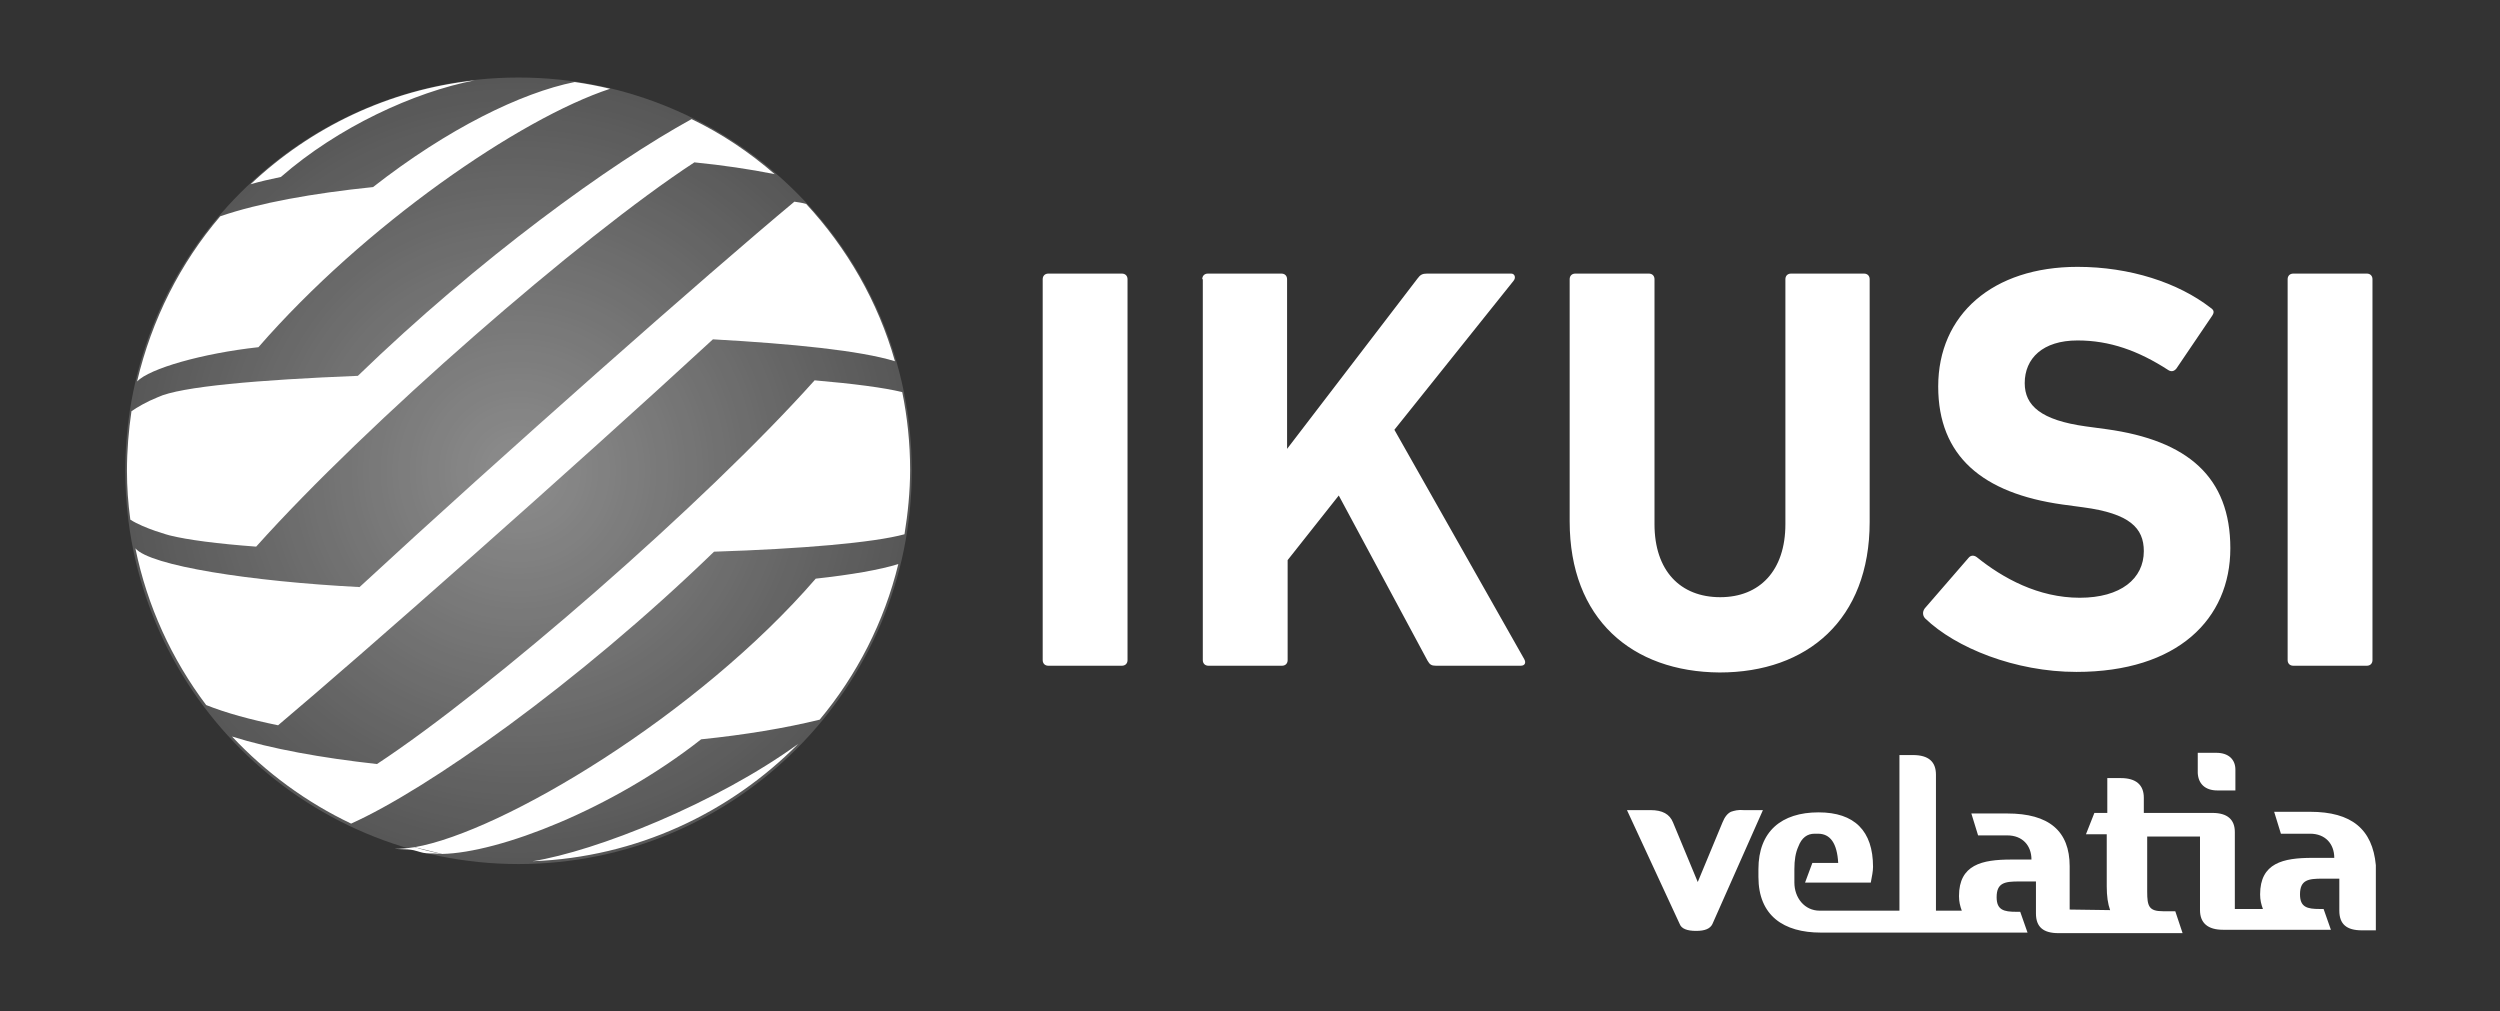 <svg xmlns="http://www.w3.org/2000/svg" width="445" height="180" viewBox="0 0 445 180" fill="none"><rect x="0" y="0" width="445" height="180" fill="#333333" stroke="none"/><path d="M185.6 49.7C185.6 49.1 186 48.7 186.6 48.7H199.7C200.3 48.7 200.7 49.1 200.7 49.7V117.5C200.7 118.1 200.3 118.5 199.7 118.5H186.6C186 118.5 185.6 118.1 185.6 117.5V49.7ZM214 49.7C214 49.1 214.4 48.7 215 48.7H228.1C228.7 48.7 229.1 49.1 229.1 49.7V79.9L252.3 49.6C252.8 48.9 253.2 48.7 254 48.7H269C269.6 48.7 269.9 49.4 269.4 50L248.2 76.5L271.3 117.3C271.7 118 271.4 118.5 270.7 118.5H255.6C254.8 118.5 254.5 118.3 254.1 117.6L238.3 88.2L229.2 99.7V117.5C229.2 118.1 228.8 118.5 228.2 118.5H215.1C214.5 118.5 214.1 118.1 214.1 117.5V49.7H214ZM279.4 92.8V49.7C279.4 49.1 279.8 48.7 280.4 48.7H293.5C294.1 48.7 294.5 49.1 294.5 49.7V93.3C294.5 101.6 299.1 106.3 306.2 106.3C313.2 106.3 317.8 101.6 317.8 93.3V49.7C317.8 49.1 318.2 48.7 318.8 48.7H331.8C332.4 48.7 332.8 49.1 332.8 49.7V92.9C332.8 110.3 321.7 119.7 306.1 119.7C290.5 119.6 279.4 110.2 279.4 92.8ZM342.7 110.1C342.3 109.7 342.1 109 342.6 108.3L350.4 99.3C350.8 98.8 351.4 98.8 351.9 99.2C356.5 102.9 362.8 106.4 370.2 106.4C377.5 106.4 381.6 103 381.6 98.1C381.6 94 379.1 91.4 370.8 90.3L367.1 89.8C352.9 87.8 345 81.2 345 68.8C345 56 354.7 47.5 369.8 47.5C379.1 47.5 387.7 50.3 393.5 54.8C394.1 55.2 394.2 55.6 393.7 56.3L387.4 65.6C387 66.1 386.5 66.2 386 65.9C380.6 62.4 375.5 60.6 369.8 60.6C363.6 60.6 360.4 63.8 360.4 68.2C360.4 72.2 363.3 74.8 371.3 75.9L375 76.4C389.4 78.4 397 84.9 397 97.6C397 110.2 387.6 119.6 369.6 119.6C358.7 119.6 348.1 115.3 342.7 110.1ZM407.2 49.7C407.2 49.1 407.6 48.7 408.2 48.7H421.3C421.9 48.7 422.3 49.1 422.3 49.7V117.5C422.3 118.1 421.9 118.5 421.3 118.5H408.2C407.6 118.5 407.2 118.1 407.2 117.5V49.7Z" fill="white"></path><path d="M308.1 144.5C307.5 144.8 307 145.4 306.6 146.4L302.2 157L297.8 146.4C297.2 144.9 295.9 144.2 293.8 144.2H289.6L299 164.5C299.3 165.3 300.3 165.7 301.9 165.7C303.5 165.7 304.4 165.3 304.8 164.5L313.8 144.2H310.4C309.4 144.1 308.7 144.3 308.1 144.5ZM411.2 144.5H404.8L406 148.4H411.2C413.9 148.4 415.5 150.2 415.5 152.7H411.6C406.4 152.7 402.3 153.6 402.3 159.2C402.3 160.2 402.5 161 402.8 161.8H397.8V148.1C397.8 145.9 396.5 144.7 393.8 144.7H381.6V142C381.6 139.7 380.2 138.5 377.5 138.5H375.1V144.7H372.8L371.3 148.5H375V157.8C375 159.5 375.2 160.9 375.6 162L368.4 161.9V154.2C368.4 147.9 364.7 144.8 357.3 144.8H350.9L352.1 148.7H357.3C360 148.7 361.6 150.5 361.6 153H358C352.8 153 348.7 153.9 348.7 159.5C348.7 160.5 348.9 161.3 349.2 162.1H344.6V137.9C344.6 135.6 343.3 134.4 340.5 134.4H338.1V162.1H323.9C321.2 162.1 319.4 159.8 319.4 157.1V154.7C319.4 153.1 319.6 151.8 320.1 150.7C320.7 149.1 321.7 148.4 323 148.4H323.6C325.8 148.4 327 150.1 327.2 153.6H322.6L321.3 157.1H333C333.2 156 333.4 155.1 333.4 154.3C333.4 147.9 330.1 144.6 323.7 144.6C317.1 144.6 313 148 313 154.7V156.1C313 163 317.5 166 324.1 166H360.9L359.6 162.3H358.9C356.7 162.3 355.4 162 355.4 159.7C355.4 157.1 356.9 156.9 359.4 156.9H362.4V162.6C362.4 165 363.7 166.1 366.4 166.1H388.5L387.2 162.2H385C382.5 162.2 382.2 161.3 382.2 158.7V148.9H391.6V162C391.6 164.3 393 165.5 395.7 165.5H414.9L413.6 161.8H412.9C410.7 161.8 409.4 161.5 409.4 159.2C409.4 156.6 410.9 156.4 413.4 156.4H416.4V162.1C416.4 164.5 417.7 165.6 420.4 165.6H422.9V154C422.3 147.6 418.6 144.5 411.2 144.5ZM394.7 140.7H397.9V137C397.9 135.2 396.7 134 394.5 134H391.2V137.6C391.3 139.5 392.5 140.7 394.7 140.7Z" fill="white"></path><path d="M126.9 60.4C141.2 61.2 153.1 62.4 159.3 64.3C156.3 53.7 150.8 44.2 143.5 36.3C142.8 36.1 142.1 36 141.4 35.9C125.9 48.8 89.2 81.2 64 104.5C44.6 103.5 26.7 100.7 24.1 97.6C26.2 107.9 30.6 117.4 36.7 125.5C40.2 126.9 44.6 128.1 49.5 129.1C64.8 116.2 101.5 83.8 126.9 60.4Z" fill="white"></path><path d="M161 95.1C161.6 91.4 162 87.5 162 83.6C162 78.9 161.5 74.2 160.6 69.8C157.4 69 151.9 68.3 145 67.7C125.4 89.6 87.2 122.8 67.1 136C57.2 134.9 48.3 133.3 41.3 131.1C47.3 137.5 54.5 142.8 62.5 146.6C75.9 140.6 102.6 121.9 127.1 98.2C142.7 97.7 155.5 96.6 161 95.1ZM70.2 151.1C71 151.1 71.8 151.2 72.6 151.2C74.3 151.3 74.8 151.9 76.4 151.9H77C77.5 151.9 78.1 152 78.7 152C77.1 151.7 75.4 151.3 73.8 150.8C72.5 151 71.2 151.1 70.2 151.1Z" fill="white"></path><path d="M145.2 103C124.2 127.3 89.4 148.1 73.8 150.8C75.4 151.2 77 151.6 78.7 152C88.8 151.8 108.9 144.1 124.8 131.6C132.6 130.8 139.8 129.6 145.9 128.1C152.5 120.2 157.4 110.7 159.9 100.4C156.7 101.4 151.6 102.3 145.2 103ZM142.1 132.4C127.5 143 106.1 151.5 94.8 153.3C113.3 152.6 129.9 144.7 142.1 132.4ZM84.5 14.3C69.1 16 55.3 22.7 44.6 32.8C46.3 32.3 48.1 31.9 50 31.5C60.2 22.6 73.7 16.4 84.5 14.3ZM108.6 15.8C106.5 15.3 104.4 14.9 102.3 14.6C92.8 16.5 79.7 22.9 66.4 33.3C55.7 34.4 46.2 36.1 39.2 38.5C32.1 46.8 27 56.9 24.4 67.9C26.6 65.6 36 62.9 46 61.8C64.9 40.1 92.5 21.1 108.6 15.8Z" fill="white"></path><path d="M30.2 95.3C33.4 96.1 38.8 96.8 45.6 97.3C65.2 75.4 103.4 42.1 123.6 28.9C128.6 29.4 133.4 30.1 137.9 31C133.4 27.1 128.5 23.8 123.1 21.2C108.7 29.1 85.3 46 63.7 66.9C46.1 67.6 32.1 68.8 28.1 70.7C26.1 71.5 24.4 72.5 23.4 73.2C22.9 76.6 22.6 80.2 22.6 83.8C22.6 86.7 22.8 89.6 23.2 92.5C25.7 94.1 30.2 95.3 30.2 95.3Z" fill="white"></path><path opacity="0.44" d="M162.3 83.8C162.3 122.4 131 153.8 92.3 153.8C53.7 153.8 22.3 122.5 22.3 83.8C22.3 45.2 53.6 13.8 92.3 13.8C130.9 13.8 162.3 45.1 162.3 83.8Z" fill="url(#paint0_radial_334_20)"></path><defs><radialGradient id="paint0_radial_334_20" cx="0" cy="0" r="1" gradientUnits="userSpaceOnUse" gradientTransform="translate(92.297 83.791) scale(69.968)"><stop stop-color="white"></stop><stop offset="0.853" stop-color="white" stop-opacity="0.487"></stop><stop offset="0.997" stop-color="white" stop-opacity="0.4"></stop></radialGradient></defs></svg>